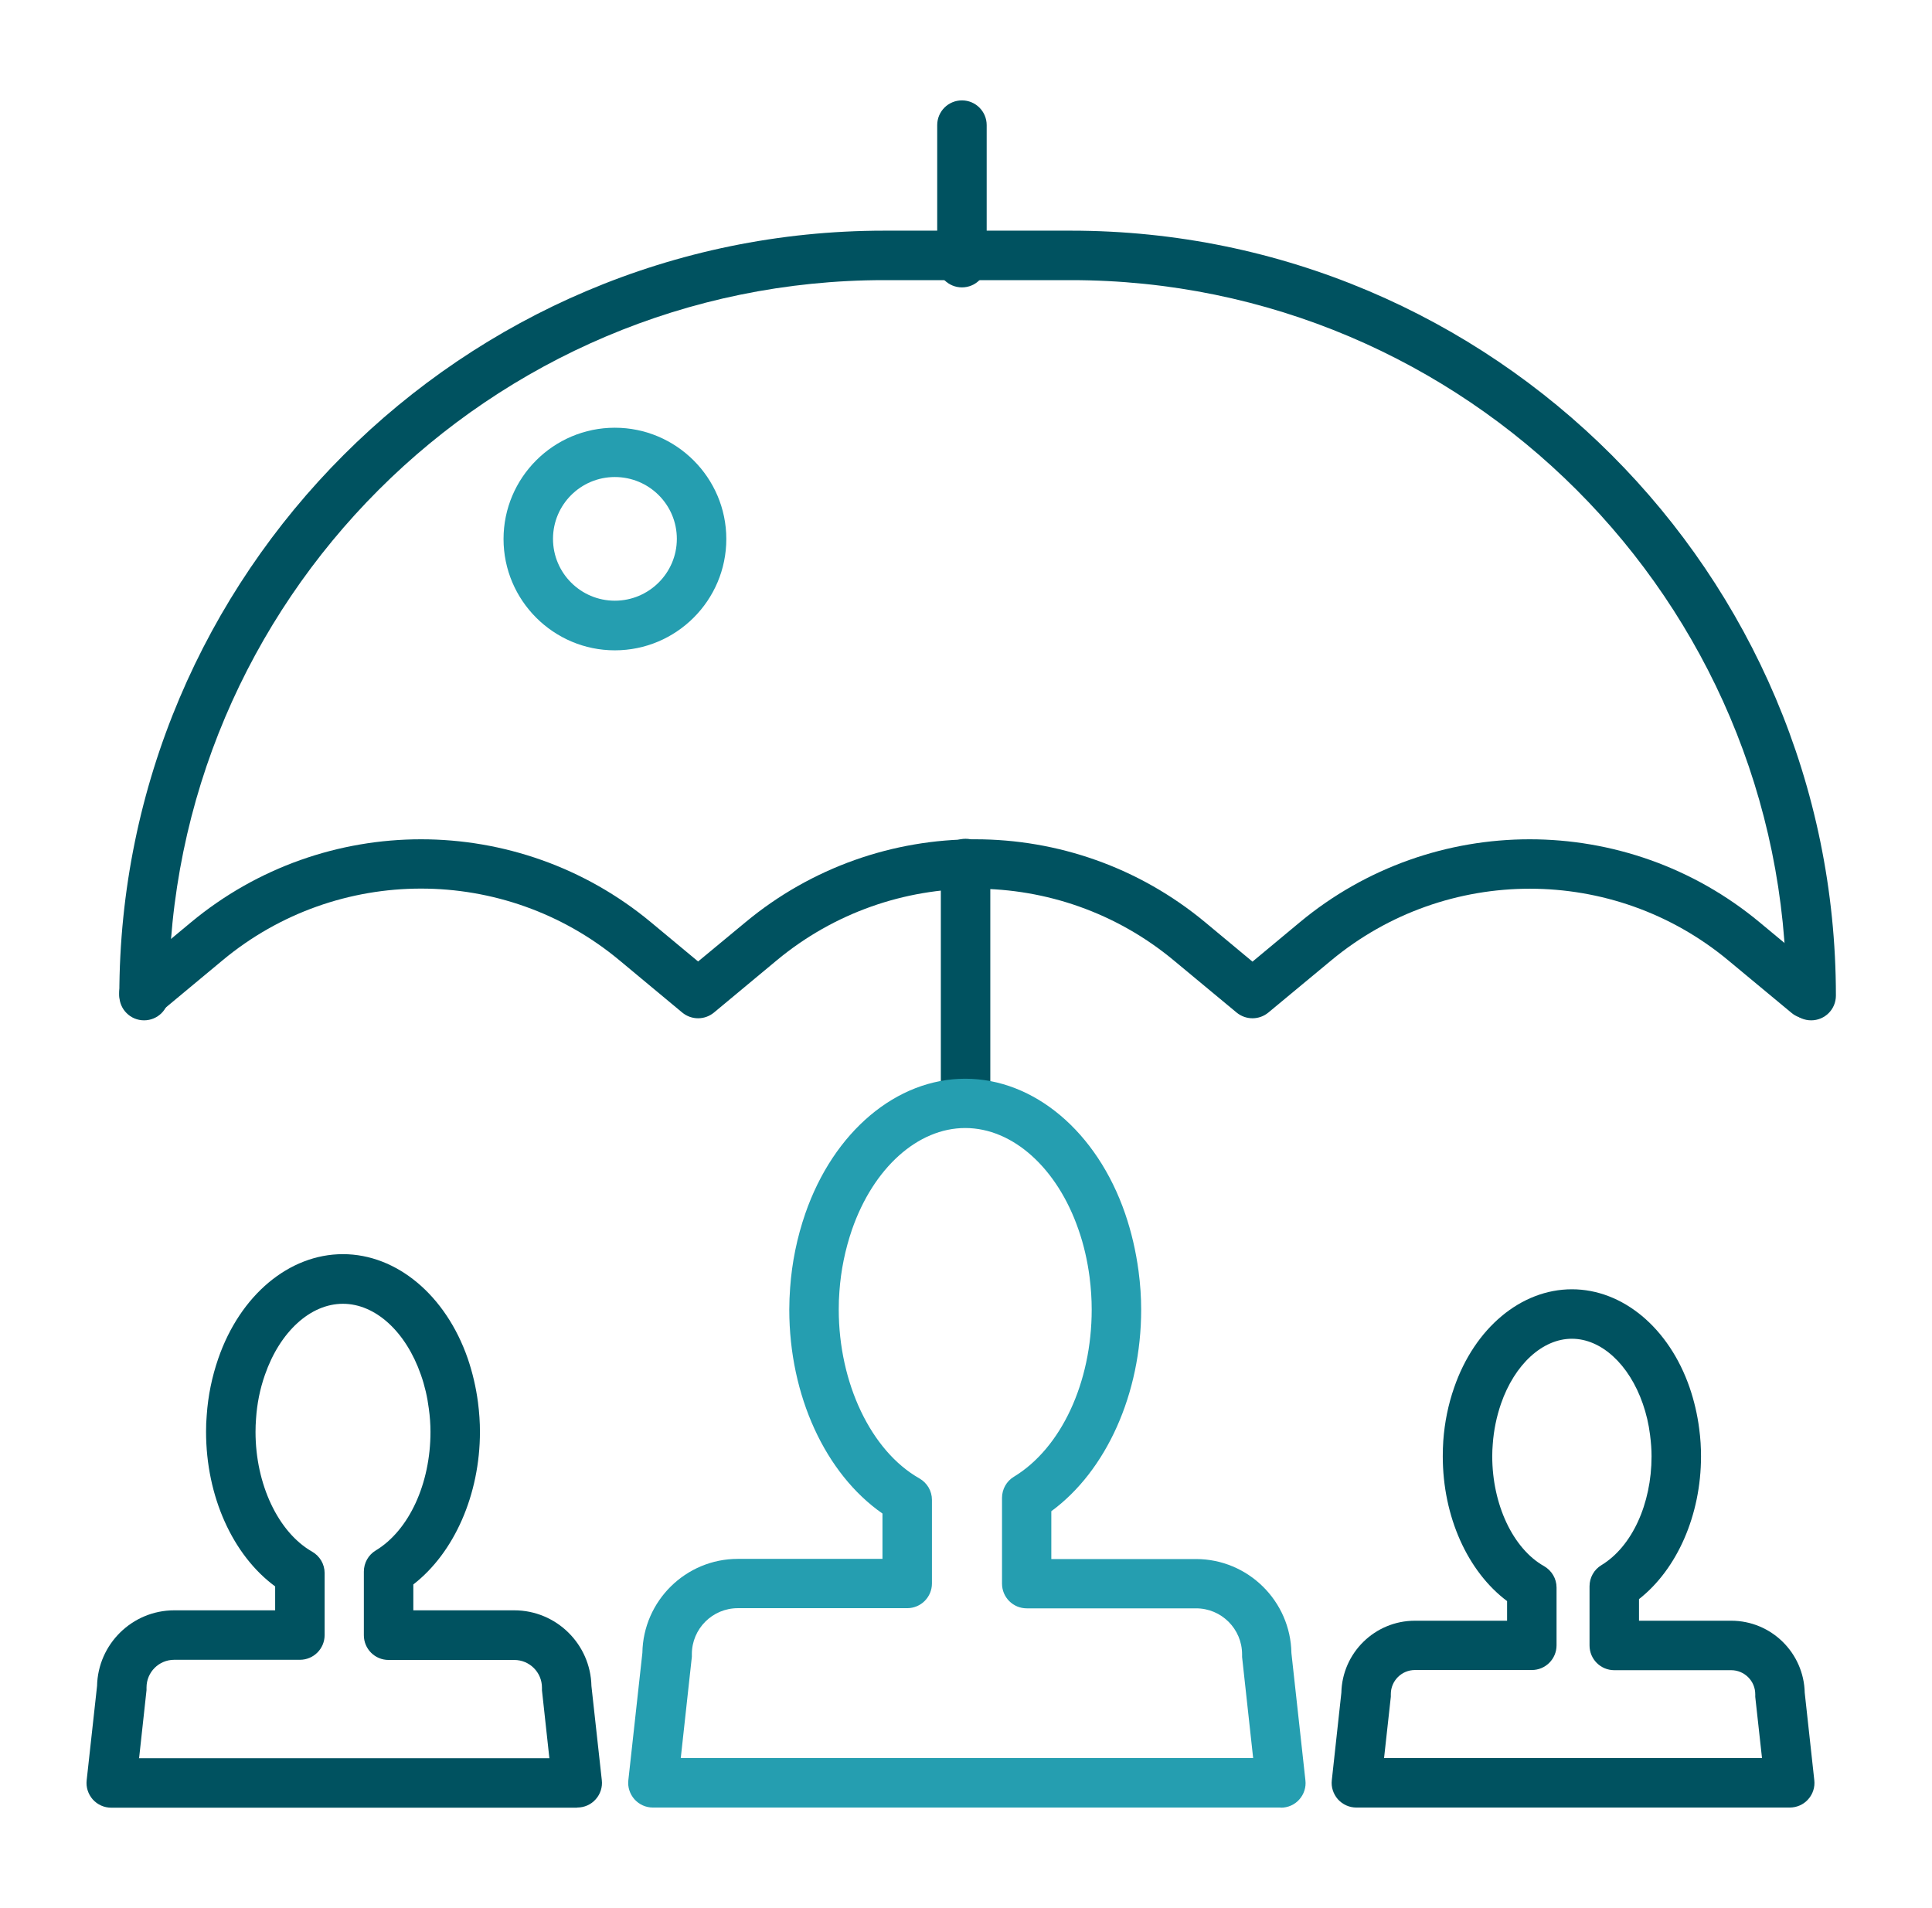 <svg width="81" height="80" viewBox="0 0 81 80" fill="none" xmlns="http://www.w3.org/2000/svg">
<path d="M24.187 75.79H4.664C4.367 75.79 4.09 75.666 3.89 75.445C3.696 75.224 3.599 74.933 3.634 74.636L4.069 70.689C4.104 68.933 5.542 67.515 7.305 67.515H11.536V66.513C9.759 65.206 8.639 62.738 8.639 60.028C8.639 59.793 8.646 59.565 8.667 59.337C8.722 58.521 8.888 57.719 9.151 56.959C10.07 54.297 12.123 52.582 14.377 52.582C16.631 52.582 18.691 54.304 19.611 56.959C19.811 57.546 19.956 58.161 20.039 58.791C20.095 59.226 20.122 59.634 20.122 60.028C20.122 62.662 19.044 65.103 17.329 66.43V67.515H21.56C23.323 67.515 24.761 68.933 24.796 70.689L25.231 74.636C25.266 74.926 25.169 75.224 24.975 75.438C24.782 75.659 24.498 75.784 24.201 75.784L24.187 75.79ZM5.819 73.716H23.033L22.722 70.868C22.722 70.834 22.722 70.792 22.722 70.758C22.722 70.115 22.203 69.596 21.56 69.596H16.292C15.718 69.596 15.255 69.133 15.255 68.559V65.891C15.255 65.531 15.442 65.192 15.753 65.006C17.149 64.162 18.048 62.206 18.048 60.035C18.048 59.724 18.027 59.406 17.979 59.06C17.917 58.569 17.806 58.092 17.647 57.643C17.018 55.832 15.739 54.663 14.377 54.663C13.015 54.663 11.736 55.832 11.107 57.643C10.9 58.231 10.775 58.853 10.734 59.489C10.72 59.669 10.713 59.848 10.713 60.035C10.713 62.233 11.667 64.245 13.084 65.054C13.409 65.241 13.61 65.579 13.61 65.953V68.552C13.61 69.126 13.147 69.589 12.573 69.589H7.305C6.662 69.589 6.143 70.108 6.143 70.751C6.143 70.785 6.143 70.827 6.143 70.861L5.832 73.71L5.819 73.716Z" fill="#005260"/>
<path d="M75.035 75.784H56.867C56.569 75.784 56.293 75.659 56.092 75.438C55.899 75.217 55.802 74.926 55.837 74.636L56.237 70.972C56.272 69.299 57.641 67.951 59.321 67.951H63.185V67.128C61.533 65.891 60.489 63.588 60.489 61.058C60.489 60.837 60.496 60.623 60.51 60.408C60.565 59.641 60.717 58.887 60.966 58.175C61.83 55.673 63.773 54.055 65.902 54.055C68.032 54.055 69.974 55.673 70.838 58.175C71.025 58.721 71.163 59.302 71.239 59.897C71.295 60.311 71.316 60.692 71.316 61.058C71.316 63.519 70.313 65.794 68.716 67.045V67.951H72.581C74.26 67.951 75.629 69.299 75.664 70.972L76.065 74.636C76.1 74.926 76.003 75.224 75.809 75.438C75.616 75.659 75.332 75.784 75.035 75.784ZM58.021 73.71H73.873L73.59 71.145C73.59 71.11 73.59 71.069 73.59 71.034C73.59 70.474 73.134 70.025 72.581 70.025H67.679C67.105 70.025 66.642 69.561 66.642 68.988V66.506C66.642 66.146 66.829 65.808 67.14 65.621C68.419 64.847 69.242 63.056 69.242 61.058C69.242 60.775 69.221 60.484 69.179 60.159C69.124 59.71 69.02 59.267 68.875 58.853C68.301 57.2 67.133 56.129 65.902 56.129C64.672 56.129 63.503 57.2 62.93 58.853C62.743 59.399 62.625 59.966 62.584 60.553C62.57 60.719 62.563 60.885 62.563 61.058C62.563 63.077 63.434 64.93 64.734 65.662C65.059 65.849 65.259 66.188 65.259 66.561V68.981C65.259 69.555 64.796 70.018 64.222 70.018H59.321C58.761 70.018 58.311 70.474 58.311 71.027C58.311 71.062 58.311 71.103 58.311 71.138L58.028 73.703L58.021 73.71Z" fill="#005260"/>
<path d="M75.934 42.779C75.36 42.779 74.897 42.316 74.897 41.742C74.897 25.205 61.444 11.745 44.9 11.745H37.074C20.537 11.745 7.077 25.198 7.077 41.742C7.077 42.316 6.614 42.779 6.04 42.779C5.466 42.779 5.003 42.316 5.003 41.742C5.003 24.058 19.39 9.671 37.074 9.671H44.9C62.584 9.671 76.971 24.058 76.971 41.742C76.971 42.316 76.508 42.779 75.934 42.779Z" fill="#005260"/>
<path d="M75.768 42.703C75.533 42.703 75.298 42.627 75.104 42.461L72.456 40.263C67.638 36.26 60.641 36.26 55.816 40.263L53.175 42.454C52.788 42.772 52.235 42.772 51.847 42.454L49.207 40.263C44.388 36.26 37.385 36.26 32.566 40.263L29.932 42.454C29.545 42.772 28.992 42.772 28.605 42.454L25.971 40.263C21.152 36.253 14.149 36.253 9.33 40.263L6.696 42.454C6.254 42.821 5.604 42.758 5.238 42.323C4.871 41.88 4.933 41.23 5.369 40.864L8.003 38.673C13.596 34.027 21.712 34.027 27.298 38.673L29.268 40.311L31.246 38.673C36.832 34.027 44.948 34.027 50.534 38.673L52.511 40.318L54.488 38.673C60.074 34.027 68.191 34.027 73.777 38.673L76.424 40.871C76.867 41.237 76.922 41.894 76.563 42.33C76.355 42.579 76.065 42.703 75.768 42.703Z" fill="#005260"/>
<path d="M40.33 12.049C39.756 12.049 39.293 11.586 39.293 11.012V5.246C39.293 4.673 39.756 4.209 40.33 4.209C40.904 4.209 41.367 4.673 41.367 5.246V11.012C41.367 11.586 40.904 12.049 40.33 12.049Z" fill="#005260"/>
<path d="M40.482 47.176C39.908 47.176 39.445 46.713 39.445 46.139V36.204C39.445 35.63 39.908 35.167 40.482 35.167C41.056 35.167 41.519 35.63 41.519 36.204V46.139C41.519 46.713 41.056 47.176 40.482 47.176Z" fill="#005260"/>
<path d="M25.777 27.266C23.206 27.266 21.111 25.171 21.111 22.599C21.111 20.027 23.206 17.933 25.777 17.933C28.349 17.933 30.451 20.027 30.451 22.599C30.451 25.171 28.356 27.266 25.777 27.266ZM25.777 20C24.346 20 23.185 21.161 23.185 22.592C23.185 24.023 24.346 25.185 25.777 25.185C27.208 25.185 28.377 24.023 28.377 22.592C28.377 21.161 27.215 20 25.777 20Z" fill="#259EB0"/>
<path d="M53.693 75.784H27.374C27.077 75.784 26.8 75.659 26.6 75.438C26.406 75.217 26.309 74.926 26.344 74.636L26.932 69.299C26.966 67.121 28.75 65.358 30.934 65.358H36.998V63.457C34.605 61.791 33.091 58.514 33.091 54.905C33.091 54.601 33.105 54.297 33.126 53.999C33.202 52.928 33.416 51.884 33.762 50.882C34.951 47.446 37.585 45.227 40.468 45.227C43.351 45.227 45.992 47.446 47.174 50.889C47.437 51.656 47.623 52.458 47.734 53.288C47.81 53.861 47.844 54.394 47.844 54.912C47.844 58.424 46.386 61.666 44.077 63.36V65.365H50.14C52.324 65.365 54.108 67.128 54.143 69.306L54.73 74.643C54.765 74.933 54.668 75.23 54.474 75.445C54.281 75.666 53.997 75.79 53.7 75.79L53.693 75.784ZM28.535 73.71H52.539L52.075 69.472C52.075 69.437 52.075 69.396 52.075 69.361C52.075 68.296 51.211 67.432 50.147 67.432H43.047C42.473 67.432 42.01 66.969 42.01 66.395V62.8C42.01 62.441 42.196 62.102 42.507 61.915C44.492 60.712 45.77 57.961 45.77 54.905C45.77 54.477 45.743 54.034 45.681 53.543C45.591 52.859 45.439 52.188 45.218 51.559C44.326 48.967 42.459 47.294 40.468 47.294C38.477 47.294 36.617 48.967 35.718 51.559C35.435 52.389 35.255 53.253 35.193 54.145C35.172 54.394 35.165 54.649 35.165 54.905C35.165 57.989 36.52 60.837 38.546 61.984C38.871 62.171 39.072 62.51 39.072 62.883V66.388C39.072 66.962 38.608 67.425 38.035 67.425H30.934C29.87 67.425 29.006 68.289 29.006 69.354C29.006 69.389 29.006 69.43 29.006 69.465L28.542 73.703L28.535 73.71Z" fill="#259EB0"/>
</svg>
